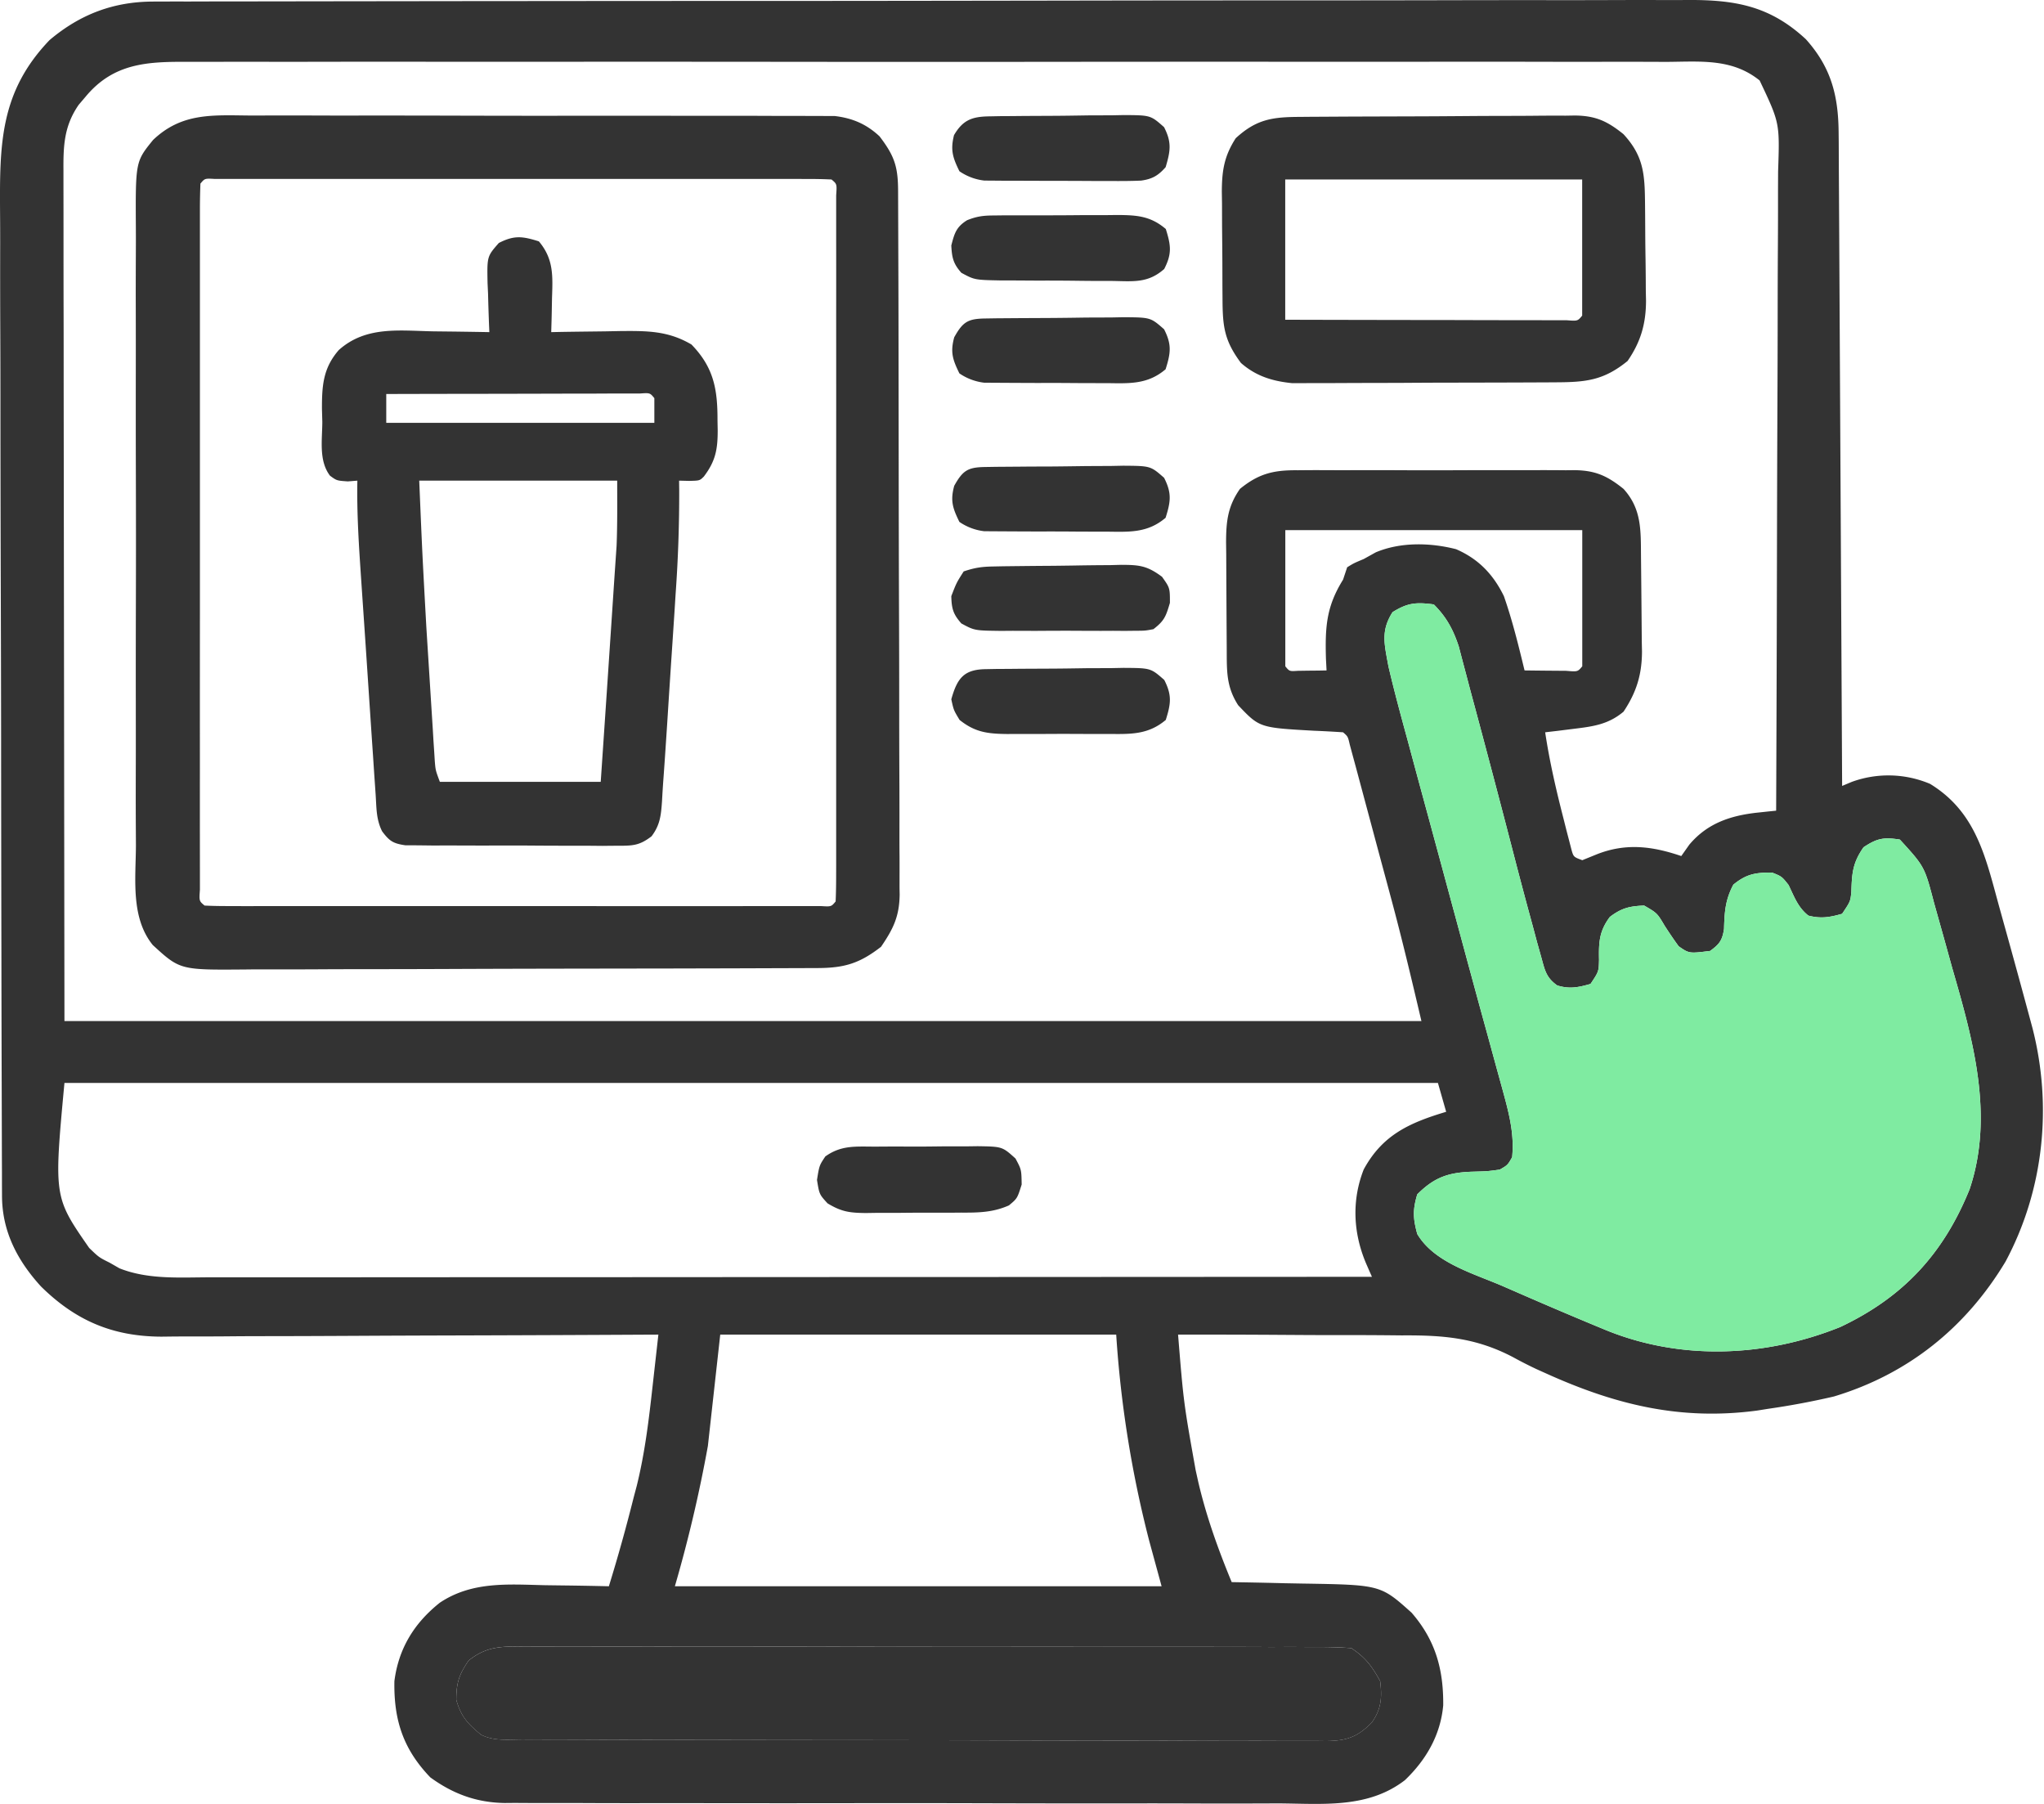 <svg width="68" height="60" fill="none" xmlns="http://www.w3.org/2000/svg"><path d="M5.106.051h.276c.307-.002.614-.001.92-.001l.664-.002 1.83-.002 1.97-.003L15.53.037c.747 0 1.494 0 2.242-.002A13809.97 13809.97 0 0127.157.03h.485c2.598-.002 5.193-.006 7.79-.01 2.664-.005 5.33-.007 7.994-.007 1.497 0 2.993-.002 4.49-.005C49.19.005 50.464.003 51.739.005c.65 0 1.3 0 1.95-.003.596-.002 1.191-.002 1.787 0 .215 0 .43 0 .645-.002 1.602-.01 2.758.193 3.957 1.305.848.945 1.084 1.892 1.09 3.137l.003.282.004.932.004.67.01 1.816.01 1.898.019 3.593.022 4.092.044 8.416.319-.134a3.56 3.56 0 012.606.065c1.529.934 1.843 2.42 2.29 4.048l.153.552a377.139 377.139 0 01.965 3.524c.668 2.607.373 5.395-.896 7.765-1.322 2.202-3.25 3.748-5.711 4.488a25.74 25.74 0 01-2.196.411l-.35.056c-2.55.341-4.716-.19-7.018-1.229l-.336-.151a14.04 14.04 0 01-.772-.394c-1.248-.655-2.338-.734-3.709-.725a160.55 160.55 0 00-2.333-.01c-.576 0-1.152-.004-1.728-.008a422.02 422.02 0 00-3.376-.008c.185 2.266.185 2.266.584 4.502l.087.393c.27 1.157.66 2.24 1.113 3.337l.373.007c.462.008.923.018 1.384.03l.597.011c2.597.042 2.597.042 3.631.969.797.918 1.063 1.89 1.052 3.08-.088.984-.565 1.812-1.274 2.49-1.236.952-2.74.782-4.216.773a352.413 352.413 0 01-3.211.001c-.82-.003-1.64-.001-2.458 0-1.376 0-2.751-.002-4.127-.006a946.45 946.45 0 00-4.766-.002c-1.53.002-3.061.001-4.592-.001h-1.951c-.766.001-1.532 0-2.299-.005h-.842c-.384.002-.768 0-1.152-.003l-.334.003c-.936-.014-1.719-.302-2.476-.853-.901-.939-1.217-1.904-1.194-3.2.138-1.083.657-1.929 1.51-2.608 1.073-.718 2.273-.611 3.507-.583l.618.008c.5.006 1 .015 1.5.027.302-.977.576-1.959.824-2.95l.103-.387c.271-1.096.403-2.194.527-3.315a1864.862 1864.862 0 01.193-1.718l-.275.001c-2.21.012-4.42.021-6.631.027-1.07.003-2.138.007-3.207.013-.932.005-1.865.009-2.797.01-.493 0-.986.002-1.48.007-.551.004-1.103.004-1.655.004l-.49.006c-1.621-.008-2.85-.532-4.004-1.669C.579 41.93.07 40.959.067 39.78l-.002-.384v-.42l-.002-.448-.004-1.49-.003-1.068a2153.336 2153.336 0 01-.009-4.112 6015.369 6015.369 0 01-.01-6.933v-.328a2300.8 2300.8 0 00-.012-5.244C.02 17.557.016 15.76.015 13.964c0-1.008-.001-2.016-.006-3.024a449.67 449.67 0 01-.003-2.845c0-.347-.001-.695-.004-1.043-.015-2.265-.002-4 1.647-5.719C2.67.47 3.787.053 5.106.052zM2.847 3.217l-.23.27c-.482.699-.512 1.347-.506 2.176v.366a1138.652 1138.652 0 01.002 2.104c0 .792.001 1.584.003 2.375.002.743.002 1.486.002 2.228a43904521.211 43904521.211 0 01.026 21.226h45.144c-.324-1.379-.649-2.75-1.018-4.116l-.126-.47-.26-.963-.398-1.484-.253-.943-.12-.448a452.333 452.333 0 01-.209-.772c-.062-.27-.062-.27-.223-.409a36.445 36.445 0 00-.97-.052c-1.81-.101-1.81-.101-2.52-.849-.4-.623-.376-1.142-.38-1.867a2015.078 2015.078 0 01-.017-3.173l-.005-.367c.002-.695.05-1.2.462-1.788.63-.515 1.13-.628 1.924-.62l.325-.003c.352-.002.704 0 1.057.002l.738-.002c.515 0 1.03 0 1.544.003.66.003 1.318.001 1.977-.002.508-.002 1.016-.002 1.523 0l.73-.001c.34-.002.679 0 1.019.003l.302-.003c.694.011 1.084.192 1.622.623.608.671.573 1.384.581 2.254a1139.42 1139.42 0 01.026 2.83l.007.323c-.003.77-.184 1.358-.614 2.003-.517.434-1.03.494-1.69.575l-.521.065-.396.046c.147.98.37 1.939.617 2.899l.089.355.087.332.077.3c.072.26.072.26.365.368l.488-.198c.966-.38 1.841-.268 2.805.06l.266-.377c.603-.719 1.384-.975 2.295-1.07l.337-.036.258-.026c.013-3.005.022-6.01.028-9.014.003-1.395.007-2.79.013-4.185.006-1.216.01-2.432.01-3.648.001-.644.003-1.288.007-1.932.004-.606.005-1.212.004-1.819l.003-.666c.055-1.612.055-1.612-.614-3.023-.916-.74-1.965-.626-3.085-.619l-.657-.002c-.601-.003-1.202-.001-1.803 0-.65.001-1.298 0-1.947-.002-1.27-.002-2.54-.002-3.81 0h-4.439c-2.8-.002-5.599 0-8.398.003a3468.6 3468.6 0 01-7.206 0c-2.79-.003-5.579-.005-8.368-.003h-4.429a947.477 947.477 0 00-3.77.001c-.642.001-1.283.002-1.924 0-.588-.001-1.175 0-1.762.002h-.637c-1.37-.009-2.517.024-3.458 1.16zM42.76 17.633v4.529c.138.169.138.169.42.15l.343-.005.344-.003.265-.005-.02-.382c-.03-1.057.008-1.736.569-2.637l.137-.412c.223-.137.223-.137.55-.274l.402-.223c.825-.347 1.815-.324 2.672-.104.744.323 1.237.838 1.59 1.562.282.808.486 1.639.687 2.47a173.446 173.446 0 001.38.013c.388.033.388.033.54-.15v-4.529H42.76zm3.568 2.728c-.404.63-.267 1.081-.138 1.8.192.823.413 1.637.636 2.451l.194.721c.17.633.343 1.266.515 1.899l.483 1.782.028.105.201.743.1.369.1.367a1771.688 1771.688 0 01.39 1.447l.096.35c.177.656.356 1.31.537 1.965l.314 1.148.212.769c.205.754.387 1.43.31 2.213-.15.262-.15.262-.41.412-.407.056-.407.056-.876.069-.814.022-1.288.173-1.87.754-.154.514-.143.8 0 1.32.57.961 1.877 1.312 2.865 1.742l.459.2a155.199 155.199 0 002.947 1.252c2.492 1.017 5.301.907 7.801-.101 2.096-.991 3.433-2.434 4.303-4.583.824-2.454.112-4.973-.579-7.36l-.247-.893-.24-.855-.112-.398c-.32-1.225-.32-1.225-1.142-2.124-.535-.082-.755-.046-1.209.257-.362.517-.387.866-.405 1.485-.032.316-.032.316-.307.727-.412.117-.706.168-1.123.06-.35-.276-.466-.623-.66-1.02-.225-.283-.225-.283-.55-.412-.556 0-.852.049-1.286.403-.269.507-.294.91-.31 1.476-.06.382-.153.502-.462.728-.697.088-.697.088-1.046-.154-.162-.22-.314-.448-.463-.677-.253-.427-.253-.427-.686-.678-.486.02-.751.082-1.14.377-.355.472-.373.844-.361 1.424-.009.395-.009.395-.283.806-.41.116-.697.176-1.108.05-.375-.266-.413-.513-.535-.954l-.137-.488-.141-.529-.145-.532c-.13-.48-.257-.96-.383-1.44a557.175 557.175 0 00-1.57-5.948c-.076-.293-.154-.586-.232-.878l-.132-.504c-.185-.563-.412-.982-.831-1.4-.583-.078-.87-.057-1.372.257zM2.144 36.02c-.353 3.794-.353 3.794.823 5.488.326.314.326.314.678.489l.33.189c.943.375 1.974.302 2.972.299h3.358l2.568-.002 3.712-.002c2.008 0 4.015 0 6.023-.002l5.85-.003h2.175l15.009-.008c-.067-.15-.133-.302-.201-.458-.423-1.007-.475-2.083-.074-3.11.626-1.155 1.526-1.555 2.744-1.92l-.274-.96H2.144zm21.817 8.37l-.411 3.704a46.07 46.07 0 01-1.098 4.666h16.192l-.412-1.51a36.905 36.905 0 01-1.098-6.86H23.961zm-8.37 10.84c-.32.469-.411.742-.411 1.312.162.56.379.79.823 1.157.437.22.91.158 1.391.158l.355.001c.393.002.787.002 1.181.003.282 0 .563.002.845.003a1468.05 1468.05 0 003.734.007c1.496.003 2.991.005 4.487.006 1.729.001 3.457.005 5.186.01 1.335.004 2.67.006 4.005.007.798 0 1.595.001 2.393.005.75.003 1.501.004 2.252.002l.826.003c.376.002.752.001 1.128 0l.332.004c.686-.008 1.041-.129 1.523-.62.315-.449.34-.833.275-1.372-.28-.502-.48-.778-.96-1.098a14.955 14.955 0 00-1.134-.036l-.355-.001c-.392-.002-.785-.001-1.177 0h-.003l-.844-.003c-.766-.002-1.532-.002-2.298-.002H37.23c-1.506-.002-3.013-.002-4.52-.001-1.555 0-3.11-.001-4.666-.004-1.334-.003-2.668-.003-4.002-.003-.798 0-1.595 0-2.393-.002-.75-.002-1.5-.002-2.25 0h-.825c-.376-.002-.752-.001-1.127 0l-.331-.003c-.624.007-1.03.076-1.524.467z" fill="#333"/><path d="M15.591 55.23c-.32.47-.411.743-.411 1.313.162.56.379.79.823 1.157.437.22.91.158 1.391.158l.355.001c.393.002.787.002 1.181.003.282 0 .563.002.845.003a1468.05 1468.05 0 003.734.007c1.496.003 2.991.005 4.487.006 1.729.001 3.457.005 5.186.01 1.335.004 2.67.006 4.005.007.798 0 1.595.001 2.393.005.75.003 1.501.004 2.252.002l.826.003c.376.002.752.001 1.128 0l.332.004c.686-.008 1.041-.129 1.523-.62.315-.449.34-.833.275-1.372-.28-.502-.48-.778-.96-1.098a14.955 14.955 0 00-1.134-.036l-.355-.001c-.392-.002-.785-.001-1.177 0h-.003l-.844-.003c-.766-.002-1.532-.002-2.298-.002H37.23c-1.506-.002-3.013-.002-4.52-.001-1.555 0-3.11-.001-4.666-.004-1.334-.003-2.668-.003-4.002-.003-.798 0-1.595 0-2.393-.002-.75-.002-1.5-.002-2.25 0h-.825c-.376-.002-.752-.001-1.127 0l-.331-.003c-.624.007-1.03.076-1.524.467z" fill="#333"/><path d="M46.328 20.36c-.404.63-.267 1.082-.138 1.802.192.822.413 1.636.636 2.45l.194.721c.17.633.343 1.266.515 1.899l.483 1.782.028.105.201.743.1.369.1.367.098.367.293 1.08.095.35c.177.656.356 1.31.537 1.965l.314 1.148.212.769c.205.754.387 1.43.31 2.213-.15.262-.15.262-.41.412-.407.056-.407.056-.876.069-.814.022-1.288.173-1.87.754-.154.514-.143.8 0 1.32.57.961 1.877 1.312 2.865 1.742l.459.2c.888.387 1.777.768 2.672 1.138l.275.114c2.492 1.017 5.301.907 7.801-.101 2.096-.991 3.433-2.434 4.303-4.583.824-2.454.112-4.973-.579-7.36l-.247-.893-.24-.855-.112-.398c-.32-1.225-.32-1.225-1.142-2.124-.535-.082-.755-.046-1.209.257-.362.517-.387.866-.405 1.485-.032.316-.032.316-.307.727-.412.117-.706.168-1.123.06-.35-.276-.466-.623-.66-1.02-.225-.283-.225-.283-.55-.412-.556 0-.852.049-1.286.403-.269.507-.294.91-.31 1.476-.06.382-.153.502-.462.728-.697.088-.697.088-1.046-.154-.162-.22-.314-.448-.463-.677-.253-.427-.253-.427-.686-.678-.486.02-.751.082-1.14.377-.355.472-.373.844-.361 1.424-.009.395-.009.395-.283.806-.41.116-.697.176-1.108.05-.375-.266-.413-.513-.535-.954l-.137-.488-.141-.529-.145-.532c-.13-.48-.257-.96-.383-1.44a557.175 557.175 0 00-1.57-5.948c-.076-.293-.154-.586-.232-.878l-.132-.504c-.185-.563-.412-.982-.831-1.4-.583-.078-.87-.057-1.372.257z" fill="#7FEBA1"/><path d="M8.368 3.843l.646-.002c.582-.002 1.164 0 1.747.002.61.002 1.22 0 1.83 0 1.025 0 2.049.002 3.073.005 1.184.003 2.367.004 3.551.002 1.14-.001 2.28 0 3.42.001h1.453c.57 0 1.141.001 1.712.004h.628a364505.926 364505.926 0 001.342.004c.59.07 1.054.268 1.49.675.516.674.619 1.035.618 1.867a2122.723 2122.723 0 01.007 2.079 1120.186 1120.186 0 01.008 3.262l.005 3.924c.002 1.51.005 3.02.01 4.53a817 817 0 01.007 3.5c0 .698.002 1.395.005 2.092.004.656.004 1.312.003 1.968 0 .24 0 .481.003.722.002.329 0 .658 0 .987 0 .095.002.19.004.287-.01.736-.215 1.147-.62 1.74-.711.551-1.214.703-2.1.707l-.268.001-.887.003-.636.002c-.696.003-1.392.005-2.089.006l-.72.002-3.38.005c-1.3.002-2.6.005-3.9.01-1.006.005-2.011.007-3.017.008-.6 0-1.2.001-1.8.005-.565.003-1.13.003-1.695.002-.207 0-.414 0-.62.003-2.208.019-2.208.019-3.116-.813-.737-.91-.567-2.195-.56-3.301l-.004-.733c-.003-.662-.002-1.324 0-1.985.002-.694 0-1.387 0-2.08-.002-1.165 0-2.33.003-3.494.004-1.346.003-2.69-.001-4.035a816.877 816.877 0 01-.002-3.47c.001-.69.001-1.38-.001-2.07-.002-.648 0-1.297.003-1.945a70 70 0 000-.713c-.013-2.23-.013-2.23.571-2.95.968-.926 2.01-.823 3.277-.814zm-1.7 2.264a21.81 21.81 0 00-.017.922v13.182a3798.554 3798.554 0 00-.001 5.34 980.183 980.183 0 000 2.57l.001.94v.532c-.027.376-.027.376.155.527.269.014.538.017.807.017l.532.002.589-.001h10.391a3155.115 3155.115 0 006.305 0h1.89c.335.02.335.02.48-.155.014-.307.017-.615.017-.922l.001-.296V15.879a3722.543 3722.543 0 000-5.34 1069.363 1069.363 0 000-2.57V6.497c.026-.376.026-.376-.155-.527a16.134 16.134 0 00-.808-.017l-.531-.002a3853.381 3853.381 0 00-1.205 0H21.69l-2.941.001h-3.406a2897.753 2897.753 0 00-4.664 0 747.731 747.731 0 00-2.245 0H7.148c-.334-.02-.334-.02-.48.155z" fill="#333"/><path d="M17.927 8.028c.5.593.461 1.16.437 1.896l-.006.327c-.004.266-.012.53-.02.796l.325-.007c.49-.008.979-.013 1.468-.019l.51-.01c.892-.007 1.586-.01 2.363.448.75.771.87 1.506.866 2.538l.006.31c.001.631-.066 1.023-.46 1.543-.138.137-.138.137-.49.145l-.334-.008.004.32a46.65 46.65 0 01-.12 3.455l-.035.556-.076 1.154a654.407 654.407 0 00-.17 2.613l-.053.802c-.021.322-.044.643-.067.965-.02.266-.037.533-.051.8-.033.464-.063.787-.348 1.164-.404.311-.624.315-1.13.315-.164 0-.327.002-.496.004l-.533-.005h-.549c-.382 0-.765-.001-1.147-.004-.49-.004-.98-.004-1.471-.002-.468.001-.936 0-1.404-.003l-.534.002-.494-.006-.436-.002c-.408-.06-.526-.14-.77-.465-.2-.399-.185-.773-.215-1.218l-.02-.294c-.023-.322-.044-.645-.065-.967l-.046-.673-.094-1.413a910.042 910.042 0 00-.215-3.196l-.045-.665c-.073-1.08-.144-2.154-.123-3.237l-.317.025c-.369-.025-.369-.025-.594-.19-.378-.5-.257-1.187-.255-1.79l-.012-.427c-.002-.776.037-1.361.56-1.962.9-.805 2.01-.644 3.148-.622l.542.006c.44.005.88.012 1.319.02l-.01-.23a65.43 65.43 0 01-.033-1.04l-.017-.362c-.017-.887-.017-.887.375-1.333.511-.263.788-.225 1.332-.054zm-5.077 5.077v.96h8.919v-.822c-.146-.178-.146-.178-.487-.154h-1.005l-.58.003h-.59l-1.556.004-1.586.003c-1.039.001-2.077.003-3.115.006zm1.097 2.882c.102 2.431.102 2.431.236 4.86l.026.418.054.849.082 1.303.053.835.023.391.024.36.02.316c.025.301.025.301.168.685h5.352a3077.652 3077.652 0 00.41-6.104 361.894 361.894 0 01.088-1.311l.03-.44c.029-.72.02-1.441.02-2.162h-6.586zM43.25 3.888l.32-.003 1.05-.006.363-.002 1.9-.006c.655-.001 1.308-.006 1.962-.011.503-.004 1.007-.005 1.51-.006.24 0 .482-.002.723-.004.337-.004.675-.004 1.013-.003l.3-.005c.694.007 1.08.187 1.617.619.702.758.71 1.389.72 2.39l.003.34.004.713c.002.242.005.484.009.725.005.351.008.702.009 1.052l.007.324c-.003.767-.176 1.366-.614 2.002-.787.64-1.372.704-2.364.709l-.3.002-.98.004-.682.002-1.432.003c-.61 0-1.22.004-1.83.008l-1.41.003-.675.003c-.315.003-.63.002-.946.002l-.542.001c-.649-.065-1.202-.232-1.702-.673-.56-.755-.608-1.218-.612-2.145l-.003-.38-.002-.8c-.002-.405-.006-.811-.01-1.217l-.002-.776-.006-.367c.003-.7.072-1.182.462-1.788.69-.637 1.232-.707 2.14-.71zm-.493 2.082v4.665a3063.274 3063.274 0 005.57.01 878.878 878.878 0 002.353.005l.91.001h.523c.373.029.373.029.523-.153V5.97h-9.88zm-9.72 12.872l.342-.007c.516-.006 1.032-.012 1.548-.015.272-.002.544-.006.816-.01a77.24 77.24 0 011.179-.013l.367-.01c.61.002.868.024 1.37.398.262.37.262.37.262.867-.135.456-.186.595-.549.875-.275.052-.275.052-.592.053l-.361.004-.389-.003-.4.002c-.28 0-.559-.001-.838-.003-.428-.002-.855 0-1.283.003-.272 0-.543 0-.815-.002l-.387.003c-.884-.01-.884-.01-1.324-.247-.274-.309-.325-.494-.335-.908.172-.446.172-.446.412-.823.37-.124.596-.157.977-.164zM32.922 3.87l.36-.007.39-.002.4-.004.838-.004c.428-.001.855-.008 1.283-.015l.814-.003.388-.008c.883.006.883.006 1.331.402.26.506.213.79.053 1.33-.247.282-.446.397-.818.448-.343.015-.683.016-1.026.013h-.382c-.265 0-.531-.002-.797-.004a455.029 455.029 0 01-1.995-.005h-.367l-.345-.003-.301-.002a1.82 1.82 0 01-.83-.31c-.223-.456-.304-.705-.18-1.201.302-.518.618-.617 1.184-.625zm-.142 11.663l.37-.006.4-.003.41-.003c.286-.003.573-.004.86-.004.439-.002.877-.009 1.316-.015l.835-.004.399-.008c.907.007.907.007 1.357.402.26.51.221.789.05 1.33-.602.512-1.213.47-1.964.461h-.371c-.259 0-.517-.001-.776-.003-.395-.004-.79-.003-1.186-.002a379.713 379.713 0 01-1.446-.007l-.293-.002a1.833 1.833 0 01-.824-.31c-.224-.459-.307-.703-.172-1.2.288-.519.461-.618 1.036-.626zm0-4.94l.37-.006.4-.003.41-.003.86-.004c.439-.002.877-.008 1.316-.015l.835-.003.399-.008c.907.006.907.006 1.357.401.26.51.221.789.05 1.33-.602.513-1.213.47-1.964.461h-.371c-.259 0-.517-.001-.776-.003-.395-.004-.79-.003-1.186-.002a379.713 379.713 0 01-1.446-.007l-.293-.002a1.833 1.833 0 01-.824-.31c-.224-.459-.307-.703-.172-1.2.288-.519.461-.618 1.036-.626zm.26-3.426l.334-.004h.358l.371-.001h.776c.395 0 .79-.003 1.185-.007h.755l.357-.004c.642.005 1.097.031 1.608.466.17.542.21.82-.053 1.33-.538.475-1.019.41-1.714.398h-.4a77.881 77.881 0 01-.836-.007 81.657 81.657 0 00-1.279-.005l-.813-.005h-.386c-.88-.017-.88-.017-1.32-.254-.27-.303-.315-.505-.335-.909.104-.404.165-.617.525-.84.313-.126.53-.156.867-.158zm-.253 15.09l.369-.007.4-.002.41-.004.86-.004c.439-.001.877-.008 1.316-.015l.835-.003.398-.008c.907.006.907.006 1.358.402.26.51.221.788.05 1.33-.596.502-1.187.471-1.929.466h-.361c-.252.001-.503 0-.755-.001-.383-.003-.767 0-1.151.002l-.735-.001-.346.002c-.64-.008-1.065-.053-1.583-.469-.197-.326-.197-.326-.275-.686.194-.691.412-.992 1.139-1.002zM29.07 38.138l.373-.002c.26-.002.518-.001.778 0 .396.003.793-.002 1.19-.007h.756l.359-.005c.818.013.818.013 1.258.41.197.368.197.368.205.865-.146.463-.146.463-.424.694-.532.236-1.02.243-1.591.24l-.343.003h-.716c-.364-.002-.728.002-1.092.006h-.697l-.328.005c-.532-.007-.801-.04-1.267-.322-.274-.3-.274-.3-.351-.78.077-.48.077-.48.277-.78.52-.372.989-.33 1.614-.327z" fill="#333"/></svg>